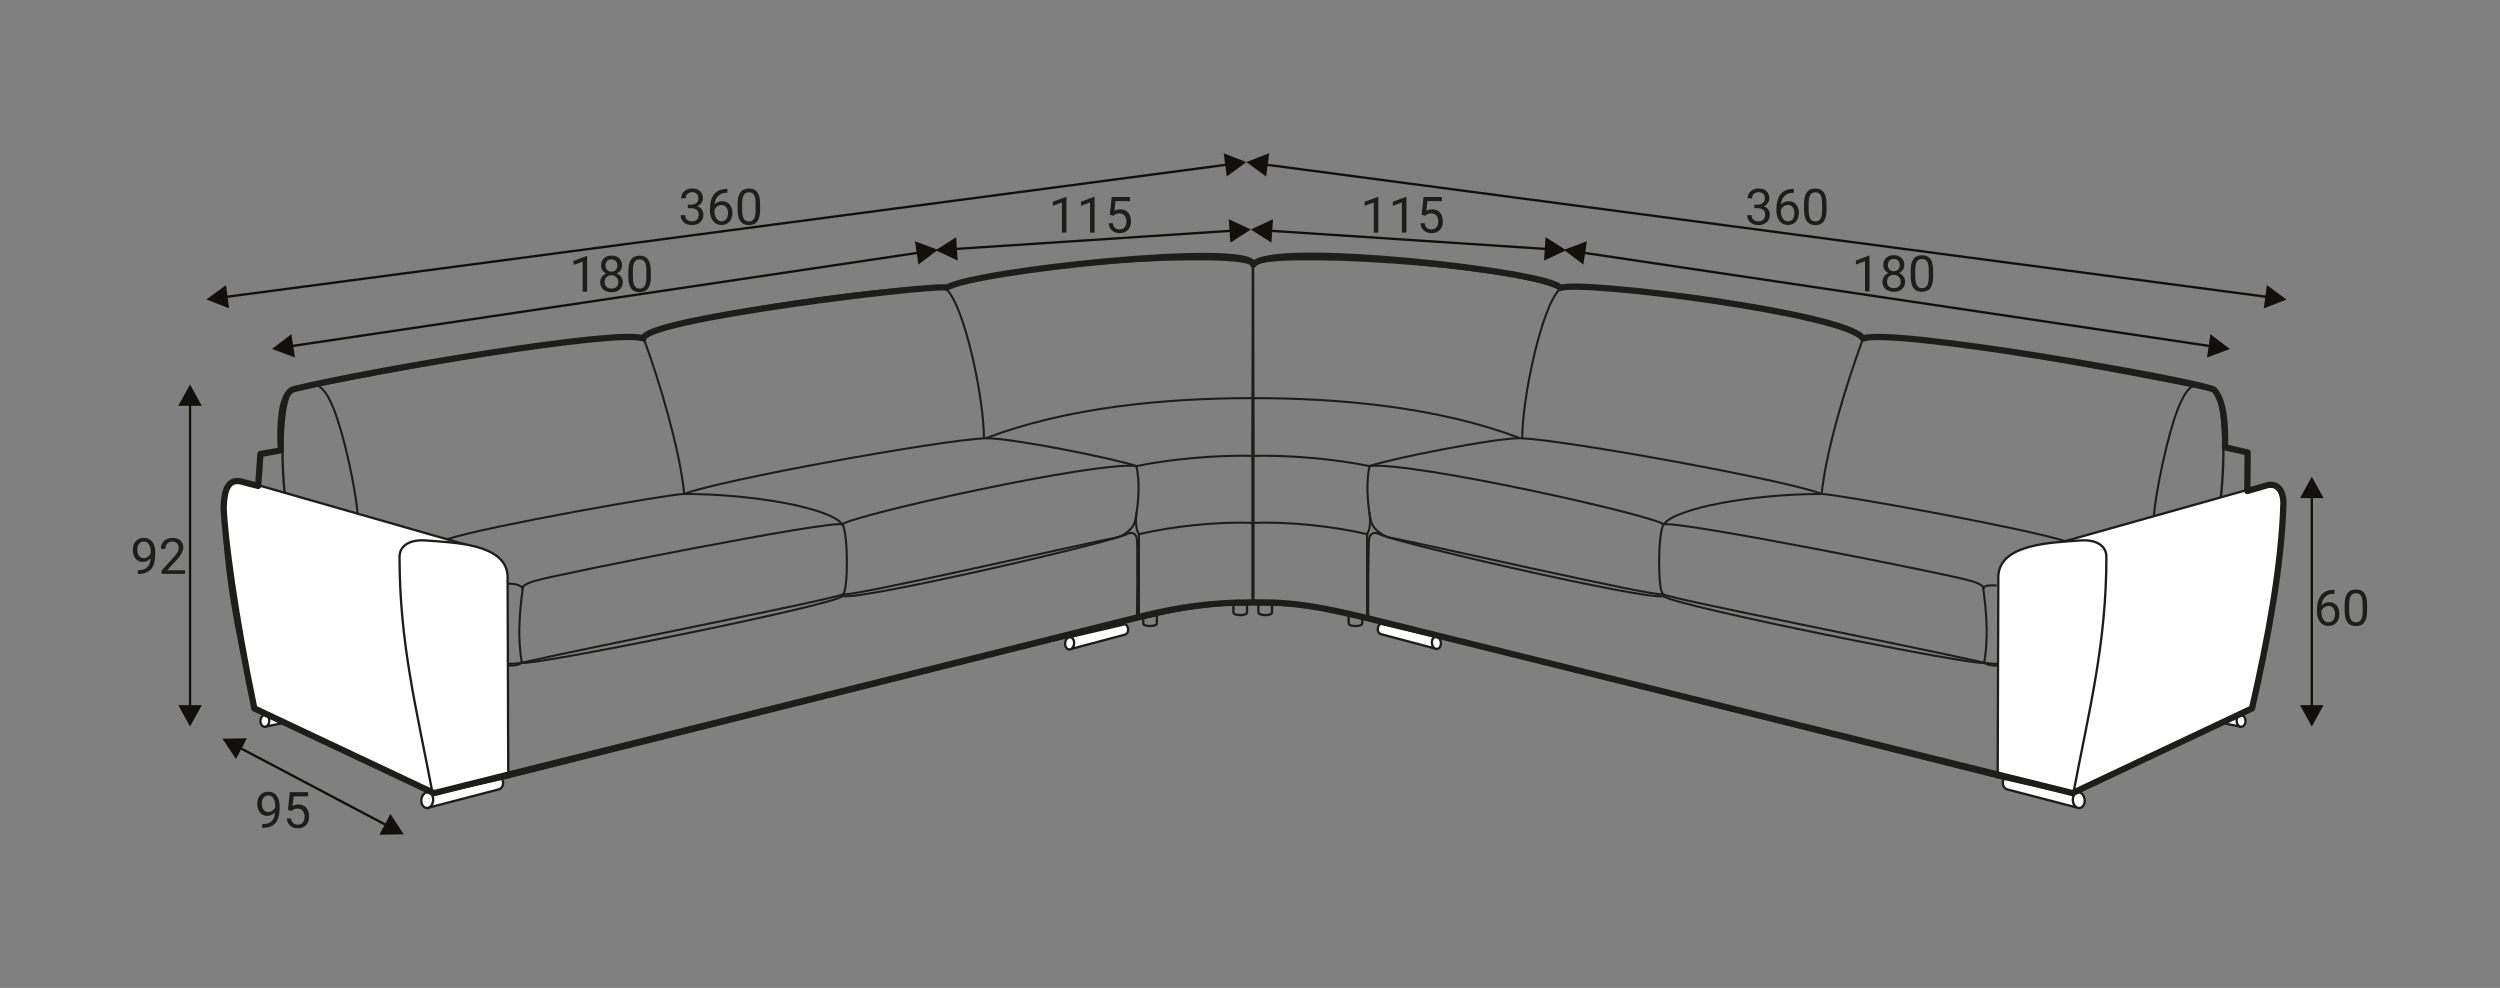 <?xml version="1.0" encoding="UTF-8"?>
<svg xmlns="http://www.w3.org/2000/svg" id="Layer_1" data-name="Layer 1" viewBox="0 0 299.41 118.32">
  <rect x="0" y="0" width="299.41" height="118.32" fill="#808080" stroke="none"/>
  <defs>
    <style>
      .cls-1 {
        stroke-width: .75px;
      }

      .cls-1, .cls-2, .cls-3, .cls-4, .cls-5 {
        fill: none;
      }

      .cls-1, .cls-3 {
        stroke-linecap: round;
        stroke-linejoin: round;
      }

      .cls-1, .cls-3, .cls-4, .cls-5 {
        stroke: #1d1d1b;
      }

      .cls-2, .cls-6, .cls-7, .cls-8 {
        stroke-width: 0px;
      }

      .cls-6 {
        fill: #1d1d1b;
      }

      .cls-3, .cls-5 {
        stroke-width: .28px;
      }

      .cls-4 {
        stroke-width: .25px;
      }

      .cls-4, .cls-5 {
        stroke-miterlimit: 22.93;
      }

      .cls-7 {
        fill: #12100c;
      }

      .cls-8 {
        fill: #fff;
        fill-rule: evenodd;
      }
    </style>
  </defs>
  <rect class="cls-2" width="299.41" height="118.32"></rect>
  <g>
    <path class="cls-4" d="M136.39,63.98c3.81-.91,9.34-1.54,13.6-1.35"></path>
    <path class="cls-4" d="M118.08,52.48c9.67-3.69,21.43-4.8,31.91-4.8"></path>
    <path class="cls-4" d="M136.14,61.31c-.21,1.33-.02,2.38.31,2.65"></path>
    <path class="cls-4" d="M149.99,72.36v-17.77c-4.64-.09-9.95.42-13.87,1.23-2.82-.94-14.87-3.34-18.04-3.34"></path>
    <line class="cls-3" x1="136.39" y1="74.15" x2="136.39" y2="63.98"></line>
    <path class="cls-4" d="M163.74,63.98c-3.81-.91-9.34-1.54-13.6-1.35"></path>
    <path class="cls-4" d="M182.04,52.48c-9.67-3.69-21.43-4.8-31.91-4.8"></path>
    <path class="cls-4" d="M163.99,61.31c.21,1.33.02,2.38-.31,2.65"></path>
    <path class="cls-4" d="M150.13,72.36v-17.77c4.64-.09,9.95.42,13.87,1.23,2.82-.94,14.87-3.34,18.04-3.34"></path>
    <line class="cls-3" x1="163.74" y1="74.15" x2="163.74" y2="63.98"></line>
    <path class="cls-3" d="M150.13,54.59l-.07-22.77c.95-1.91,31.05-.11,36.76,2.79.81-1.31,36.27,3.48,36.27,6.05,1.64-1.79,33.27,4.31,41.9,6.07,1.29.26,1.8,8.26.67,15.15"></path>
    <path class="cls-3" d="M147.72,72.36h1.63v.99c0,.44-1.63.41-1.63,0v-.99Z"></path>
    <path class="cls-3" d="M150.71,72.36h1.63v.99c0,.44-1.63.41-1.63,0v-.99Z"></path>
    <path class="cls-3" d="M161.52,73.67l1.63.34v.65c0,.44-1.63.41-1.63,0v-.99Z"></path>
    <path class="cls-3" d="M138.55,73.67l-1.63.34v.65c0,.44,1.63.41,1.63,0v-.99Z"></path>
    <path class="cls-3" d="M149.99,54.59l.07-22.77c-.95-1.91-31.05-.11-36.76,2.79-.81-1.31-36.27,3.48-36.27,6.05-1.63-1.79-33.27,4.31-41.9,6.07-1.29.26-1.8,8.26-.67,15.15"></path>
    <path class="cls-8" d="M128.06,76.32c.59-.13.83,1.25.04,1.45l6.55-1.74c.78-.19.42-1.36,0-1.25l-6.59,1.54Z"></path>
    <path class="cls-3" d="M128.06,76.32c.59-.13.83,1.25.04,1.45l6.55-1.74c.78-.19.42-1.36,0-1.25l-6.59,1.54Z"></path>
    <path class="cls-8" d="M128.1,76.32c-.3.03-.54.38-.54.78s.24.7.54.68c.3-.03.54-.38.54-.78s-.24-.7-.54-.68Z"></path>
    <path class="cls-5" d="M128.1,76.32c-.3.03-.54.38-.54.78s.24.7.54.68c.3-.03.54-.38.54-.78s-.24-.7-.54-.68Z"></path>
    <path class="cls-8" d="M31.69,85.64c.57-.09.8,1.26.03,1.4l6.32-1.29c.75-.14.4-1.29,0-1.21l-6.36,1.1Z"></path>
    <path class="cls-3" d="M31.69,85.64c.57-.09.8,1.26.03,1.4l6.32-1.29c.75-.14.4-1.29,0-1.21l-6.36,1.1Z"></path>
    <path class="cls-8" d="M31.72,85.64c-.29,0-.53.33-.53.72s.24.69.53.68c.29-.01.53-.33.53-.72s-.24-.69-.53-.68Z"></path>
    <path class="cls-5" d="M31.72,85.64c-.29,0-.53.33-.53.72s.24.69.53.68c.29-.01.53-.33.53-.72s-.24-.69-.53-.68Z"></path>
    <path class="cls-8" d="M51.12,94.89c.76-.16,1.08,1.63.05,1.88l8.49-2.21c1.01-.24.54-1.76,0-1.62l-8.54,1.96Z"></path>
    <path class="cls-3" d="M51.12,94.89c.76-.16,1.08,1.63.05,1.88l8.49-2.21c1.01-.24.54-1.76,0-1.62l-8.54,1.96Z"></path>
    <path class="cls-8" d="M51.17,94.89c-.39.03-.71.48-.71,1s.32.91.71.88c.39-.03.71-.48.71-1s-.32-.91-.71-.88Z"></path>
    <path class="cls-5" d="M51.17,94.89c-.39.03-.71.48-.71,1s.32.91.71.88c.39-.03.71-.48.71-1s-.32-.91-.71-.88Z"></path>
    <path class="cls-8" d="M26.76,60.09c0-1.41.54-2.57,1.97-2.61l26.95,7.72-3.73,29.91-21.52-10.15c-2.07-9.12-3.67-16.32-3.67-24.87Z"></path>
    <path class="cls-5" d="M26.76,60.09c0-1.41.54-2.57,1.97-2.61l26.95,7.72-3.73,29.91-21.52-10.15c-2.07-9.12-3.67-16.32-3.67-24.87Z"></path>
    <path class="cls-8" d="M60.87,93.11l-9.04,2.02c-1.92-10.16-3.98-18.02-3.98-28.43,0-1.36,1.23-2.12,3.17-1.97,3.34.26,9.51.37,9.77,4.2l.08,24.17Z"></path>
    <path class="cls-5" d="M60.87,93.11l-9.04,2.02c-1.92-10.16-3.98-18.02-3.98-28.43,0-1.36,1.23-2.12,3.17-1.97,3.34.26,9.51.37,9.77,4.2l.08,24.17Z"></path>
    <path class="cls-4" d="M136.09,55.83c.46,1.72.29,4.67-.17,6.62-.23.98-1.51,1.83-2.35,1.96-2,.3-32.13,7.2-32.6,6.76-1.08.6-29.31,6.12-38.45,8.19,0,0-.9.18-1.66.14"></path>
    <path class="cls-4" d="M62.63,70.3c-.51,3.71-.59,6.39-.14,9.05"></path>
    <path class="cls-4" d="M53.55,64.58c4.68-1.55,26.84-5.45,28.41-5.42,3.87-1.6,30.82-6.49,36.13-6.68"></path>
    <path class="cls-4" d="M135.07,63.89c.31-.09.9-.18,1.07.57.15.61.03,9.59.02,9.69"></path>
    <path class="cls-4" d="M77.11,40.58c1.9,5.16,4.3,13.23,4.84,18.58"></path>
    <path class="cls-4" d="M81.96,59.16c8.25,0,17.44,1.67,18.91,3.62.7.78.75,7.9.09,8.39"></path>
    <path class="cls-4" d="M36.91,46.06c1.75-.41,2.62,1.85,3.1,3.02,1.22,3.14,2.56,9.36,2.82,12.43"></path>
    <path class="cls-4" d="M60.79,69.91c.88-.05,1.62.21,1.76.49.04-.26.81-.66,1.68-.87,2.43-.74,34.96-7.21,36.65-6.73,1.19-1.09,30.16-7.55,35.21-6.99"></path>
    <path class="cls-4" d="M135.09,63.88c-.31.71-32.6,8.16-34.17,7.5-.92,1.12-38.24,8.59-38.43,7.98-.31.33-1.13.37-1.58.35"></path>
    <path class="cls-4" d="M60.87,93.11l75.52-18.96c5.98-1.41,8.89-1.79,13.6-1.79"></path>
    <path class="cls-8" d="M172.06,76.26c-.59-.13-.83,1.25-.04,1.45l-6.55-1.74c-.78-.19-.42-1.36,0-1.25l6.59,1.54Z"></path>
    <path class="cls-3" d="M172.06,76.26c-.59-.13-.83,1.25-.04,1.45l-6.55-1.74c-.78-.19-.42-1.36,0-1.25l6.59,1.54Z"></path>
    <path class="cls-8" d="M172.03,76.26c.3.03.54.38.54.78s-.24.7-.54.68c-.3-.03-.54-.38-.54-.78s.24-.7.54-.68Z"></path>
    <path class="cls-5" d="M172.03,76.26c.3.03.54.38.54.78s-.24.7-.54.68c-.3-.03-.54-.38-.54-.78s.24-.7.54-.68Z"></path>
    <path class="cls-8" d="M268.44,85.64c-.57-.09-.8,1.26-.04,1.4l-6.33-1.29c-.75-.14-.4-1.29,0-1.21l6.36,1.1Z"></path>
    <path class="cls-3" d="M268.44,85.64c-.57-.09-.8,1.26-.04,1.4l-6.33-1.29c-.75-.14-.4-1.29,0-1.21l6.36,1.1Z"></path>
    <path class="cls-8" d="M268.4,85.64c.29,0,.53.33.53.72s-.24.69-.53.68c-.29-.01-.53-.33-.53-.72s.24-.69.53-.68Z"></path>
    <path class="cls-5" d="M268.4,85.64c.29,0,.53.33.53.72s-.24.69-.53.68c-.29-.01-.53-.33-.53-.72s.24-.69.53-.68Z"></path>
    <path class="cls-8" d="M249,94.89c-.76-.16-1.08,1.63-.05,1.88l-8.49-2.21c-1.01-.24-.54-1.76,0-1.62l8.54,1.96Z"></path>
    <path class="cls-3" d="M249,94.89c-.76-.16-1.08,1.63-.05,1.88l-8.49-2.21c-1.01-.24-.54-1.76,0-1.62l8.54,1.96Z"></path>
    <path class="cls-8" d="M248.96,94.89c.39.03.71.48.71,1s-.32.91-.71.88c-.39-.03-.71-.48-.71-1s.32-.91.71-.88Z"></path>
    <path class="cls-5" d="M248.96,94.89c.39.03.71.48.71,1s-.32.91-.71.88c-.39-.03-.71-.48-.71-1s.32-.91.71-.88Z"></path>
    <path class="cls-8" d="M273.36,60.65c0-1.41-.55-2.57-1.97-2.61l-24.31,6.84,1.09,30.23,21.52-10.15c2.07-9.12,3.67-15.75,3.67-24.3Z"></path>
    <path class="cls-5" d="M273.36,60.65c0-1.41-.55-2.57-1.97-2.61l-24.31,6.84,1.09,30.23,21.52-10.15c2.07-9.12,3.67-15.75,3.67-24.3Z"></path>
    <path class="cls-8" d="M239.25,93.11l9.04,2.02c1.92-10.16,3.98-18.02,3.98-28.43,0-1.36-1.23-2.12-3.17-1.97-3.34.26-9.51.37-9.77,4.2l-.08,24.17Z"></path>
    <path class="cls-5" d="M239.25,93.11l9.04,2.02c1.92-10.16,3.98-18.02,3.98-28.43,0-1.36-1.23-2.12-3.17-1.97-3.34.26-9.51.37-9.77,4.2l-.08,24.17Z"></path>
    <path class="cls-4" d="M164.04,55.83c-.46,1.72-.29,4.67.17,6.62.23.98,1.51,1.83,2.35,1.96,2,.3,32.13,7.2,32.6,6.76,1.08.6,29.31,6.12,38.45,8.19,0,0,.9.18,1.65.14"></path>
    <path class="cls-4" d="M237.5,70.3c.51,3.71.59,6.39.14,9.05"></path>
    <path class="cls-4" d="M247.47,64.85c-4.68-1.55-27.73-5.71-29.3-5.69-3.87-1.6-30.82-6.49-36.12-6.68"></path>
    <path class="cls-4" d="M165.06,63.89c-.31-.09-.91-.18-1.07.57-.15.61-.13,9.63-.12,9.72"></path>
    <path class="cls-4" d="M223.09,40.65c-1.9,5.16-4.38,13.15-4.92,18.51"></path>
    <path class="cls-4" d="M218.17,59.16c-8.25,0-17.44,1.67-18.91,3.62-.7.78-.75,7.9-.09,8.39"></path>
    <path class="cls-4" d="M239.12,70.12c-.88-.05-1.41,0-1.55.28-.04-.26-.81-.66-1.68-.87-2.43-.74-34.96-7.21-36.65-6.73-1.19-1.09-30.16-7.55-35.21-6.99"></path>
    <path class="cls-4" d="M165.04,63.88c.31.71,32.6,8.16,34.17,7.5.92,1.12,38.24,8.59,38.43,7.98.31.33,1.13.37,1.58.35"></path>
    <path class="cls-4" d="M239.25,93.11l-75.52-18.96c-5.98-1.41-8.89-1.79-13.6-1.79"></path>
    <path class="cls-4" d="M186.82,34.61c-2.21,2.1-4.51,13.07-4.51,17.88"></path>
    <path class="cls-4" d="M113.33,34.61c2.21,2.1,4.51,13.07,4.51,17.88"></path>
    <path class="cls-4" d="M263.91,46.01c-1.75-.41-2.62,1.85-3.1,3.02-1.22,3.14-2.6,9.72-2.86,12.79"></path>
    <path class="cls-1" d="M248.2,94.98l-84.44-20.95c-5.33-1.28-8.78-1.97-13.7-1.88-4.54-.04-9.05.54-13.76,1.77l-84.32,21.07-21.52-10.15c-2.31-11.01-3.57-20.74-3.67-24,.05-1.29.15-3.52,1.97-3.2l2.16.56.27-3.83,2.45-.43c-.19-2.98,0-6.85,1.53-7.33,8.96-2.2,39.18-7.3,41.9-6.07-.09-2.37,35.96-6.66,36.31-6.07,3.1-2.04,36.6-5.59,36.71-2.76,1.92-2.96,36.17.89,36.76,2.79,2.15-1.05,34.55,3.05,36.27,6.05,3.19-1.36,39.04,4.89,42.02,6.1,1.2,1.3,1.42,4.12,1.33,6.92l2.72.62-.04,4.62c1.27-.37,2.44-.72,2.51-.73,1.58-.22,1.82,1.43,1.81,2.18-.21,7.46-1.82,16.12-3.76,24.58l-21.52,10.15Z"></path>
    <path class="cls-7" d="M27.72,89.19c-.07-.04-.1-.12-.06-.19.04-.07.12-.1.19-.06l-.13.25ZM28.26,90.91l-1.61-2.44,2.92-.05-1.31,2.49ZM27.85,88.94l19.44,10.26-.13.25-19.44-10.26.13-.25ZM47.29,99.2c.07.04.1.12.06.19-.04.07-.12.1-.19.06l.13-.25ZM45.44,99.97l1.31-2.49,1.61,2.44-2.92.05Z"></path>
    <path class="cls-7" d="M22.9,85.73c0,.08-.06.14-.14.14s-.14-.06-.14-.14h.28ZM24.17,84.45l-1.41,2.56-1.41-2.56h2.82ZM22.62,85.73v-38.41h.28v38.41h-.28ZM22.62,47.32c0-.08.06-.14.14-.14s.14.06.14.14h-.28ZM24.17,48.6h-2.82l1.41-2.56,1.41,2.56Z"></path>
    <path class="cls-7" d="M33.86,41.75c-.08.01-.15-.04-.16-.12-.01-.08.04-.15.12-.16l.04.28ZM35.32,42.81l-2.74-1.02,2.32-1.77.42,2.79ZM33.82,41.47l77.21-11.5.04.28-77.21,11.5-.04-.28ZM111.03,29.97c.08-.01.15.04.16.12s-.04.15-.12.16l-.04-.28ZM110,31.69l-.42-2.79,2.74,1.02-2.33,1.77Z"></path>
    <path class="cls-7" d="M113.34,30.03c-.08,0-.15-.05-.15-.13,0-.08.05-.15.13-.15l.02.28ZM114.7,31.21l-2.65-1.24,2.46-1.57.19,2.81ZM113.32,29.75l35.21-2.32.02.28-35.21,2.32-.02-.28ZM148.53,27.43c.08,0,.15.05.15.13,0,.08-.05.15-.13.15l-.02-.28ZM147.35,29.06l-.19-2.81,2.65,1.24-2.46,1.57Z"></path>
    <path class="cls-7" d="M277.01,85.73c0,.08-.06.14-.14.14s-.14-.06-.14-.14h.28ZM278.28,84.45l-1.41,2.56-1.41-2.56h2.82ZM276.73,85.73v-27.36h.28v27.36h-.28ZM276.73,58.37c0-.08.06-.14.14-.14s.14.06.14.14h-.28ZM278.28,59.65h-2.82l1.41-2.56,1.41,2.56Z"></path>
    <path class="cls-7" d="M265.81,41.47c.08.01.13.08.12.16-.01.08-.08.13-.16.12l.04-.28ZM264.73,40.03l2.33,1.77-2.74,1.02.41-2.79ZM265.76,41.75l-77.21-11.5.04-.28,77.21,11.5-.04.28ZM188.55,30.25c-.08-.01-.13-.08-.12-.16.01-.08.08-.13.16-.12l-.04.28ZM190.05,28.9l-.42,2.79-2.33-1.77,2.74-1.02Z"></path>
    <path class="cls-7" d="M186.31,29.75c.08,0,.14.07.13.15,0,.08-.07.14-.15.13l.02-.28ZM185.11,28.4l2.46,1.57-2.65,1.24.18-2.81ZM186.29,30.03l-35.21-2.32.02-.28,35.21,2.32-.02.28ZM151.08,27.71c-.08,0-.14-.07-.13-.15,0-.08.07-.14.15-.13l-.02.28ZM152.46,26.25l-.19,2.81-2.46-1.57,2.65-1.24Z"></path>
    <g>
      <path class="cls-6" d="M70.32,34.94h-.54v-3.61l-1.09.4v-.49l1.55-.58h.08v4.29Z"></path>
      <path class="cls-6" d="M74.5,31.79c0,.21-.06.4-.17.57s-.26.3-.46.39c.22.1.4.24.53.42s.19.39.19.62c0,.37-.12.66-.37.88s-.58.33-.98.33-.74-.11-.99-.33-.37-.51-.37-.88c0-.23.06-.44.19-.62s.3-.33.52-.42c-.19-.09-.34-.22-.45-.39s-.16-.35-.16-.57c0-.36.12-.64.35-.86s.53-.32.91-.32.68.11.91.32.35.5.35.86ZM74.05,33.78c0-.24-.08-.43-.23-.58s-.35-.23-.59-.23-.44.07-.59.22-.22.34-.22.59.07.43.22.57.34.21.6.21.45-.07.6-.21.22-.33.22-.57ZM73.24,31.06c-.21,0-.39.07-.52.2s-.2.31-.2.54.06.39.19.53.3.2.52.2.39-.07.52-.2.19-.31.19-.53-.07-.39-.2-.53-.31-.21-.51-.21Z"></path>
      <path class="cls-6" d="M77.95,33.12c0,.63-.11,1.11-.33,1.42s-.56.46-1.02.46-.79-.15-1.01-.45-.33-.75-.34-1.35v-.72c0-.63.11-1.09.33-1.4s.56-.46,1.02-.46.8.15,1.01.44.33.75.33,1.36v.7ZM77.41,32.38c0-.46-.06-.79-.19-1s-.33-.31-.61-.31-.48.1-.61.31-.19.53-.2.96v.87c0,.46.07.8.2,1.02s.34.33.61.33.47-.1.6-.31.2-.53.2-.98v-.89Z"></path>
    </g>
    <g>
      <path class="cls-6" d="M18.05,66.85c-.11.13-.25.24-.41.33s-.33.12-.52.12c-.25,0-.46-.06-.64-.18s-.32-.29-.42-.51-.15-.46-.15-.73c0-.29.05-.54.16-.77s.26-.4.46-.52.43-.18.7-.18c.42,0,.75.16,1,.47s.36.75.36,1.29v.16c0,.83-.16,1.44-.49,1.82s-.82.58-1.49.59h-.11v-.46h.11c.45,0,.79-.12,1.03-.35.24-.23.37-.58.39-1.07ZM17.21,66.85c.18,0,.35-.06.5-.17s.27-.25.34-.41v-.22c0-.36-.08-.64-.23-.87s-.35-.33-.59-.33-.43.09-.57.27-.22.42-.22.72.07.53.21.72.33.28.56.28Z"></path>
      <path class="cls-6" d="M22.14,68.73h-2.79v-.39l1.48-1.64c.22-.25.37-.45.45-.6s.12-.32.12-.48c0-.22-.07-.41-.2-.55s-.31-.21-.54-.21c-.27,0-.48.08-.63.23s-.22.37-.22.64h-.54c0-.39.13-.71.38-.95s.59-.36,1.02-.36c.4,0,.71.1.94.31s.35.48.35.83c0,.42-.27.92-.8,1.5l-1.14,1.24h2.14v.44Z"></path>
    </g>
    <g>
      <path class="cls-6" d="M32.95,97.26c-.11.13-.25.24-.41.33s-.33.12-.52.12c-.25,0-.46-.06-.64-.18s-.32-.29-.42-.51-.15-.46-.15-.73c0-.29.05-.54.16-.77s.26-.4.46-.52.43-.18.7-.18c.42,0,.75.16,1,.47s.36.75.36,1.29v.16c0,.83-.16,1.44-.49,1.82s-.82.58-1.49.59h-.11v-.46h.11c.45,0,.79-.12,1.03-.35.24-.23.37-.58.39-1.07ZM32.12,97.26c.18,0,.35-.06.5-.17s.27-.25.34-.41v-.22c0-.36-.08-.64-.23-.87s-.35-.33-.59-.33-.43.09-.57.27-.22.42-.22.72.07.53.21.72.33.28.56.28Z"></path>
      <path class="cls-6" d="M34.49,97l.22-2.13h2.19v.5h-1.73l-.13,1.16c.21-.12.45-.18.71-.18.39,0,.7.13.93.39s.34.6.34,1.04-.12.79-.36,1.04-.57.38-.99.38c-.38,0-.68-.1-.92-.31s-.37-.5-.41-.87h.51c.03.24.12.43.26.55s.33.19.56.19c.25,0,.45-.09.59-.26s.22-.41.22-.71c0-.29-.08-.51-.23-.69s-.36-.26-.62-.26c-.24,0-.42.05-.56.16l-.14.12-.43-.11Z"></path>
    </g>
    <g>
      <path class="cls-6" d="M223.9,34.89h-.54v-3.61l-1.09.4v-.49l1.55-.58h.08v4.29Z"></path>
      <path class="cls-6" d="M228.07,31.74c0,.21-.06.4-.17.57s-.26.3-.46.39c.22.1.4.24.53.42s.19.39.19.62c0,.37-.12.66-.37.88s-.58.33-.98.33-.74-.11-.99-.33-.37-.51-.37-.88c0-.23.06-.44.19-.62s.3-.33.52-.42c-.19-.09-.34-.22-.45-.39s-.16-.35-.16-.57c0-.36.12-.64.35-.86s.53-.32.91-.32.68.11.91.32.35.5.35.86ZM227.63,33.73c0-.24-.08-.43-.23-.58s-.35-.23-.59-.23-.44.07-.59.22-.22.34-.22.59.07.43.22.57.34.21.6.21.45-.07.6-.21.22-.33.22-.57ZM226.82,31.01c-.21,0-.39.07-.52.2s-.2.31-.2.54.06.39.19.53.3.2.52.2.39-.07.52-.2.19-.31.19-.53-.07-.39-.2-.53-.31-.21-.51-.21Z"></path>
      <path class="cls-6" d="M231.53,33.07c0,.63-.11,1.11-.33,1.42s-.56.46-1.02.46-.79-.15-1.01-.45-.33-.75-.34-1.35v-.72c0-.63.11-1.09.33-1.4s.56-.46,1.02-.46.8.15,1.01.44.33.75.33,1.36v.7ZM230.99,32.33c0-.46-.06-.79-.19-1s-.33-.31-.61-.31-.48.1-.61.31-.19.53-.2.96v.87c0,.46.07.8.2,1.02s.34.33.61.33.47-.1.6-.31.2-.53.2-.98v-.89Z"></path>
    </g>
    <g>
      <path class="cls-6" d="M127.72,27.86h-.54v-3.61l-1.09.4v-.49l1.55-.58h.08v4.29Z"></path>
      <path class="cls-6" d="M131.09,27.86h-.54v-3.61l-1.09.4v-.49l1.55-.58h.08v4.29Z"></path>
      <path class="cls-6" d="M132.92,25.72l.22-2.13h2.19v.5h-1.73l-.13,1.16c.21-.12.45-.18.71-.18.39,0,.7.13.93.39.23.26.34.6.34,1.04s-.12.79-.36,1.04-.57.38-.99.38c-.38,0-.68-.1-.92-.31s-.37-.5-.41-.87h.51c.03.24.12.43.26.55s.33.19.56.19c.25,0,.45-.09.59-.26s.22-.41.22-.71c0-.29-.08-.51-.23-.69s-.36-.26-.62-.26c-.24,0-.42.05-.56.16l-.14.12-.43-.11Z"></path>
    </g>
    <g>
      <path class="cls-6" d="M165.07,27.86h-.54v-3.61l-1.09.4v-.49l1.55-.58h.08v4.29Z"></path>
      <path class="cls-6" d="M168.44,27.86h-.54v-3.61l-1.09.4v-.49l1.55-.58h.08v4.29Z"></path>
      <path class="cls-6" d="M170.27,25.72l.22-2.13h2.19v.5h-1.73l-.13,1.16c.21-.12.45-.18.71-.18.39,0,.7.13.93.39s.34.6.34,1.04-.12.79-.36,1.04-.57.38-.99.38c-.38,0-.68-.1-.92-.31s-.37-.5-.41-.87h.51c.03.24.12.43.26.55s.33.19.56.19c.25,0,.45-.09.59-.26s.22-.41.22-.71c0-.29-.08-.51-.23-.69s-.36-.26-.62-.26c-.24,0-.42.05-.56.16l-.14.12-.43-.11Z"></path>
    </g>
    <path class="cls-7" d="M26.01,35.84c-.08.01-.15-.04-.16-.12-.01-.08.04-.15.12-.16l.04.28ZM27.44,36.93l-2.72-1.06,2.35-1.73.37,2.79ZM25.97,35.56l122.02-16.12.04.28L26.01,35.84l-.04-.28ZM147.99,19.44c.08-.01.15.04.16.12,0,.08-.04.15-.12.16l-.04-.28ZM146.92,21.14l-.37-2.79,2.72,1.06-2.35,1.73Z"></path>
    <path class="cls-7" d="M272.59,35.56c.08.01.13.08.12.16,0,.08-.08.13-.16.12l.04-.28ZM271.49,34.14l2.35,1.73-2.72,1.06.37-2.79ZM272.56,35.84l-122.02-16.12.04-.28,122.02,16.12-.04.28ZM150.54,19.72c-.08-.01-.13-.08-.12-.16,0-.08.08-.13.16-.12l-.04.28ZM152.01,18.35l-.37,2.79-2.36-1.73,2.72-1.06Z"></path>
    <g>
      <path class="cls-6" d="M279.58,70.65v.46h-.1c-.42,0-.76.13-1.01.38s-.39.58-.43,1.02c.22-.26.53-.39.92-.39s.67.13.89.39c.22.26.33.6.33,1.01,0,.44-.12.79-.36,1.05s-.56.4-.96.4-.74-.16-.99-.47-.38-.72-.38-1.21v-.21c0-.79.17-1.39.5-1.8s.83-.63,1.5-.64h.1ZM278.87,72.57c-.19,0-.36.06-.51.17s-.26.25-.33.42v.2c0,.35.08.63.24.85s.36.32.59.32.44-.09.58-.27.21-.42.21-.71-.07-.53-.21-.71c-.14-.18-.33-.27-.56-.27Z"></path>
      <path class="cls-6" d="M283.5,73.1c0,.63-.11,1.11-.33,1.42s-.56.46-1.02.46-.79-.15-1.01-.45-.33-.75-.34-1.35v-.72c0-.63.11-1.09.33-1.4s.56-.46,1.02-.46.8.15,1.01.44.33.75.33,1.36v.7ZM282.96,72.36c0-.46-.06-.79-.19-1s-.33-.31-.61-.31-.48.1-.61.31-.19.53-.2.96v.87c0,.46.07.8.2,1.02.13.22.34.33.61.33s.47-.1.6-.31.2-.53.2-.98v-.89Z"></path>
    </g>
    <g>
      <path class="cls-6" d="M82.41,24.5h.41c.26,0,.46-.07.6-.2s.22-.31.22-.53c0-.5-.25-.75-.75-.75-.23,0-.42.07-.56.2s-.21.31-.21.53h-.54c0-.34.12-.62.37-.84s.56-.34.94-.34c.4,0,.72.11.95.32s.34.51.34.89c0,.19-.06.37-.18.54s-.28.3-.49.39c.23.07.42.2.54.37s.19.38.19.63c0,.38-.12.69-.38.91s-.58.34-.98.34-.73-.11-.98-.33-.38-.5-.38-.86h.54c0,.22.07.4.22.54s.34.2.59.2c.26,0,.46-.07.6-.21s.21-.33.21-.59-.08-.44-.23-.57-.37-.2-.66-.21h-.41v-.44Z"></path>
      <path class="cls-6" d="M87.12,22.63v.46h-.1c-.42,0-.76.13-1.01.38s-.39.58-.43,1.02c.22-.26.53-.39.92-.39s.67.13.89.39.33.6.33,1.01c0,.44-.12.79-.36,1.05s-.56.4-.96.4-.74-.16-.99-.47-.38-.72-.38-1.21v-.21c0-.79.17-1.39.5-1.8s.83-.63,1.5-.64h.1ZM86.41,24.55c-.19,0-.36.06-.51.17s-.26.25-.33.42v.2c0,.35.08.63.24.85s.36.32.59.32.44-.09.58-.27.21-.42.21-.71-.07-.53-.21-.71-.33-.27-.56-.27Z"></path>
      <path class="cls-6" d="M91.04,25.08c0,.63-.11,1.11-.33,1.42s-.56.46-1.02.46-.79-.15-1.01-.45-.33-.75-.34-1.35v-.72c0-.63.11-1.09.33-1.4s.56-.46,1.02-.46.8.15,1.01.44.33.75.33,1.36v.7ZM90.49,24.34c0-.46-.06-.79-.19-1s-.33-.31-.61-.31-.48.1-.61.31-.19.53-.2.96v.87c0,.46.07.8.2,1.02s.34.33.61.33.47-.1.6-.31.2-.53.2-.98v-.89Z"></path>
    </g>
    <g>
      <path class="cls-6" d="M210.13,24.5h.41c.26,0,.46-.07.6-.2s.22-.31.22-.53c0-.5-.25-.75-.75-.75-.23,0-.42.07-.56.2s-.21.31-.21.53h-.54c0-.34.12-.62.37-.84s.56-.34.94-.34c.4,0,.72.11.95.32s.34.51.34.89c0,.19-.06.37-.18.54s-.28.3-.49.39c.23.07.42.2.54.37s.19.38.19.63c0,.38-.12.69-.38.91s-.58.34-.98.34-.73-.11-.98-.33-.38-.5-.38-.86h.54c0,.22.07.4.22.54s.34.2.59.2c.26,0,.46-.07.6-.21s.21-.33.21-.59-.08-.44-.23-.57-.37-.2-.66-.21h-.41v-.44Z"></path>
      <path class="cls-6" d="M214.84,22.63v.46h-.1c-.42,0-.76.13-1.01.38s-.39.58-.43,1.02c.22-.26.53-.39.92-.39s.67.13.89.39.33.6.33,1.01c0,.44-.12.79-.36,1.05s-.56.4-.96.4-.74-.16-.99-.47-.38-.72-.38-1.21v-.21c0-.79.17-1.39.5-1.8s.83-.63,1.5-.64h.1ZM214.13,24.55c-.19,0-.36.06-.51.17s-.26.25-.33.42v.2c0,.35.08.63.24.85s.36.32.59.32.44-.09.58-.27.21-.42.21-.71-.07-.53-.21-.71-.33-.27-.56-.27Z"></path>
      <path class="cls-6" d="M218.76,25.08c0,.63-.11,1.11-.33,1.42s-.56.46-1.02.46-.79-.15-1.01-.45-.33-.75-.34-1.35v-.72c0-.63.11-1.09.33-1.4s.56-.46,1.02-.46.8.15,1.01.44.33.75.33,1.36v.7ZM218.22,24.34c0-.46-.06-.79-.19-1s-.33-.31-.61-.31-.48.1-.61.31-.19.53-.2.96v.87c0,.46.07.8.2,1.02s.34.33.61.33.47-.1.6-.31.2-.53.2-.98v-.89Z"></path>
    </g>
  </g>
</svg>
